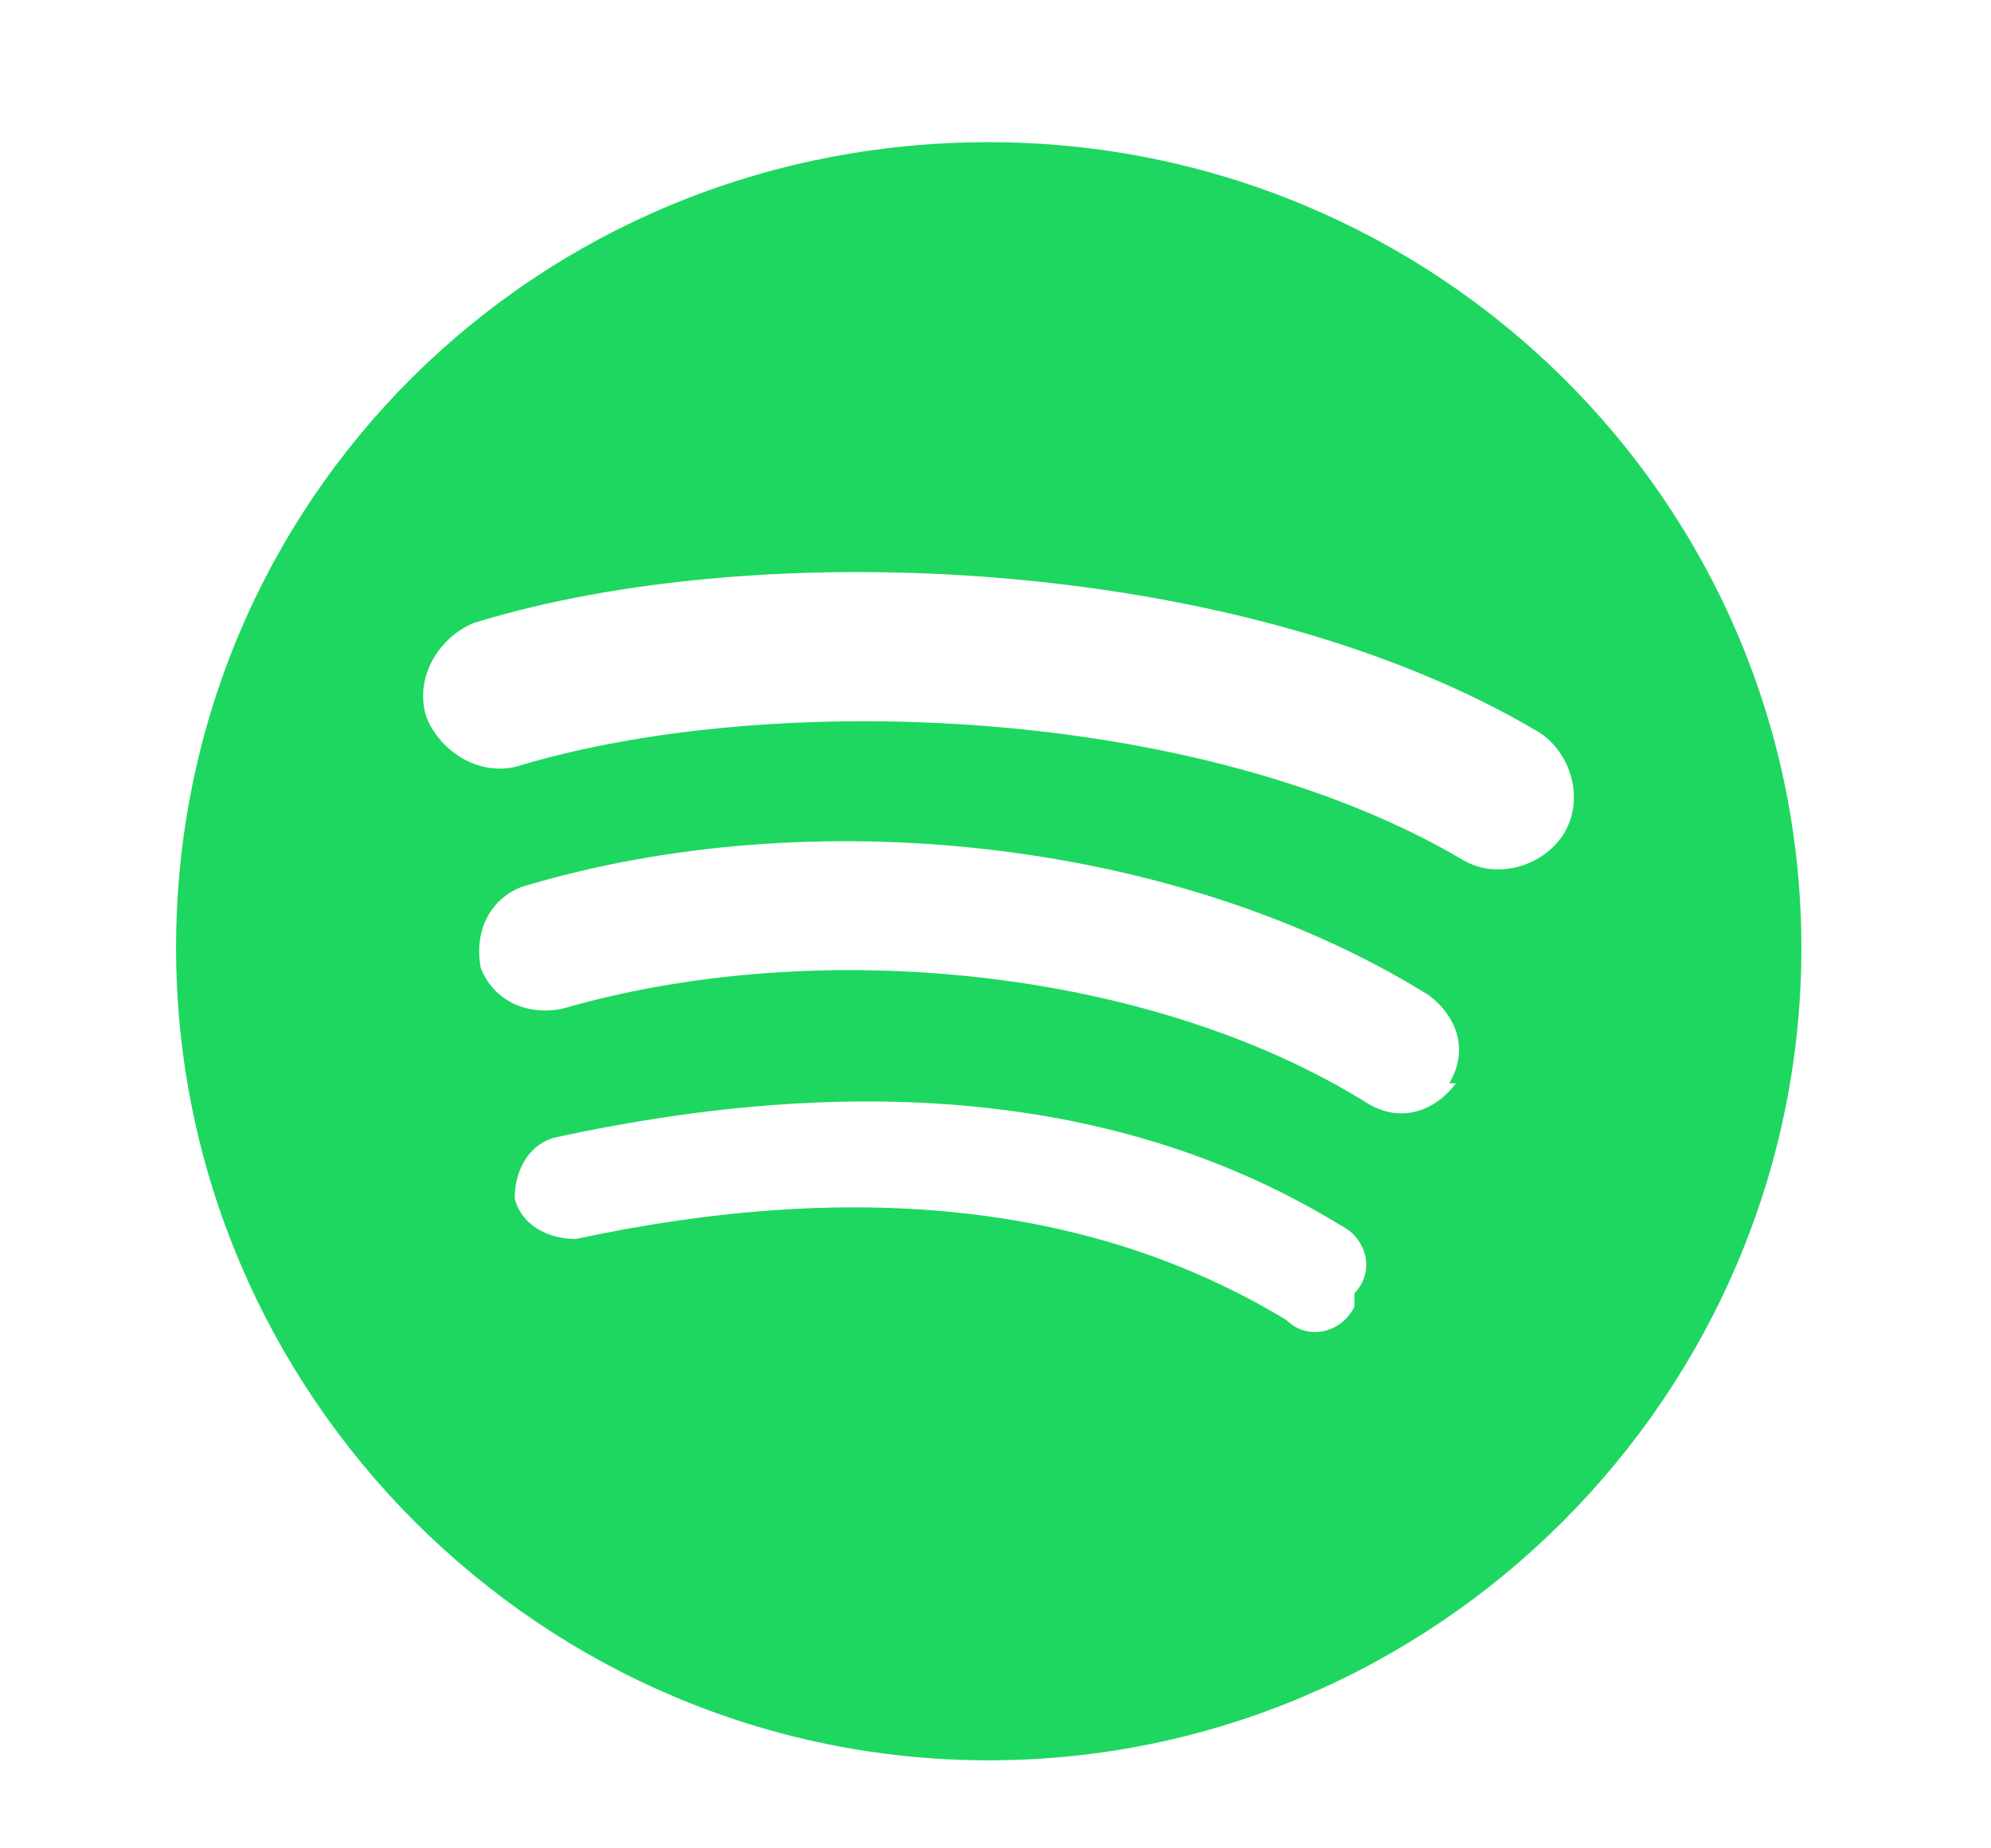 <svg xmlns="http://www.w3.org/2000/svg" id="Capa_1" data-name="Capa 1" viewBox="0 0 29.4 27.3"><defs><style> .cls-1 { fill: #1ed760; stroke-width: 0px; } </style></defs><path class="cls-1" d="M14.6,2.1C7.9,2.1,2.6,7.4,2.6,14s5.4,12,12,12,12-5.4,12-12S21.2,2.1,14.6,2.1ZM20,19.3c-.2.4-.7.5-1,.2-2.8-1.7-6.3-2.1-10.5-1.2-.4,0-.8-.2-.9-.6,0-.4.2-.8.6-.9,4.6-1,8.5-.6,11.6,1.3.4.2.5.7.2,1ZM21.5,16c-.3.4-.8.6-1.3.3-3.2-2-8.1-2.5-11.9-1.4-.5.1-1-.1-1.2-.6-.1-.5.1-1,.6-1.2,4.3-1.3,9.7-.7,13.4,1.6.4.3.6.8.3,1.3ZM21.6,12.7c-3.9-2.3-10.2-2.5-13.9-1.4-.6.2-1.2-.2-1.4-.7-.2-.6.2-1.2.7-1.4,4.2-1.3,11.3-1,15.7,1.6.5.3.7,1,.4,1.5-.3.5-1,.7-1.5.4Z"></path></svg>